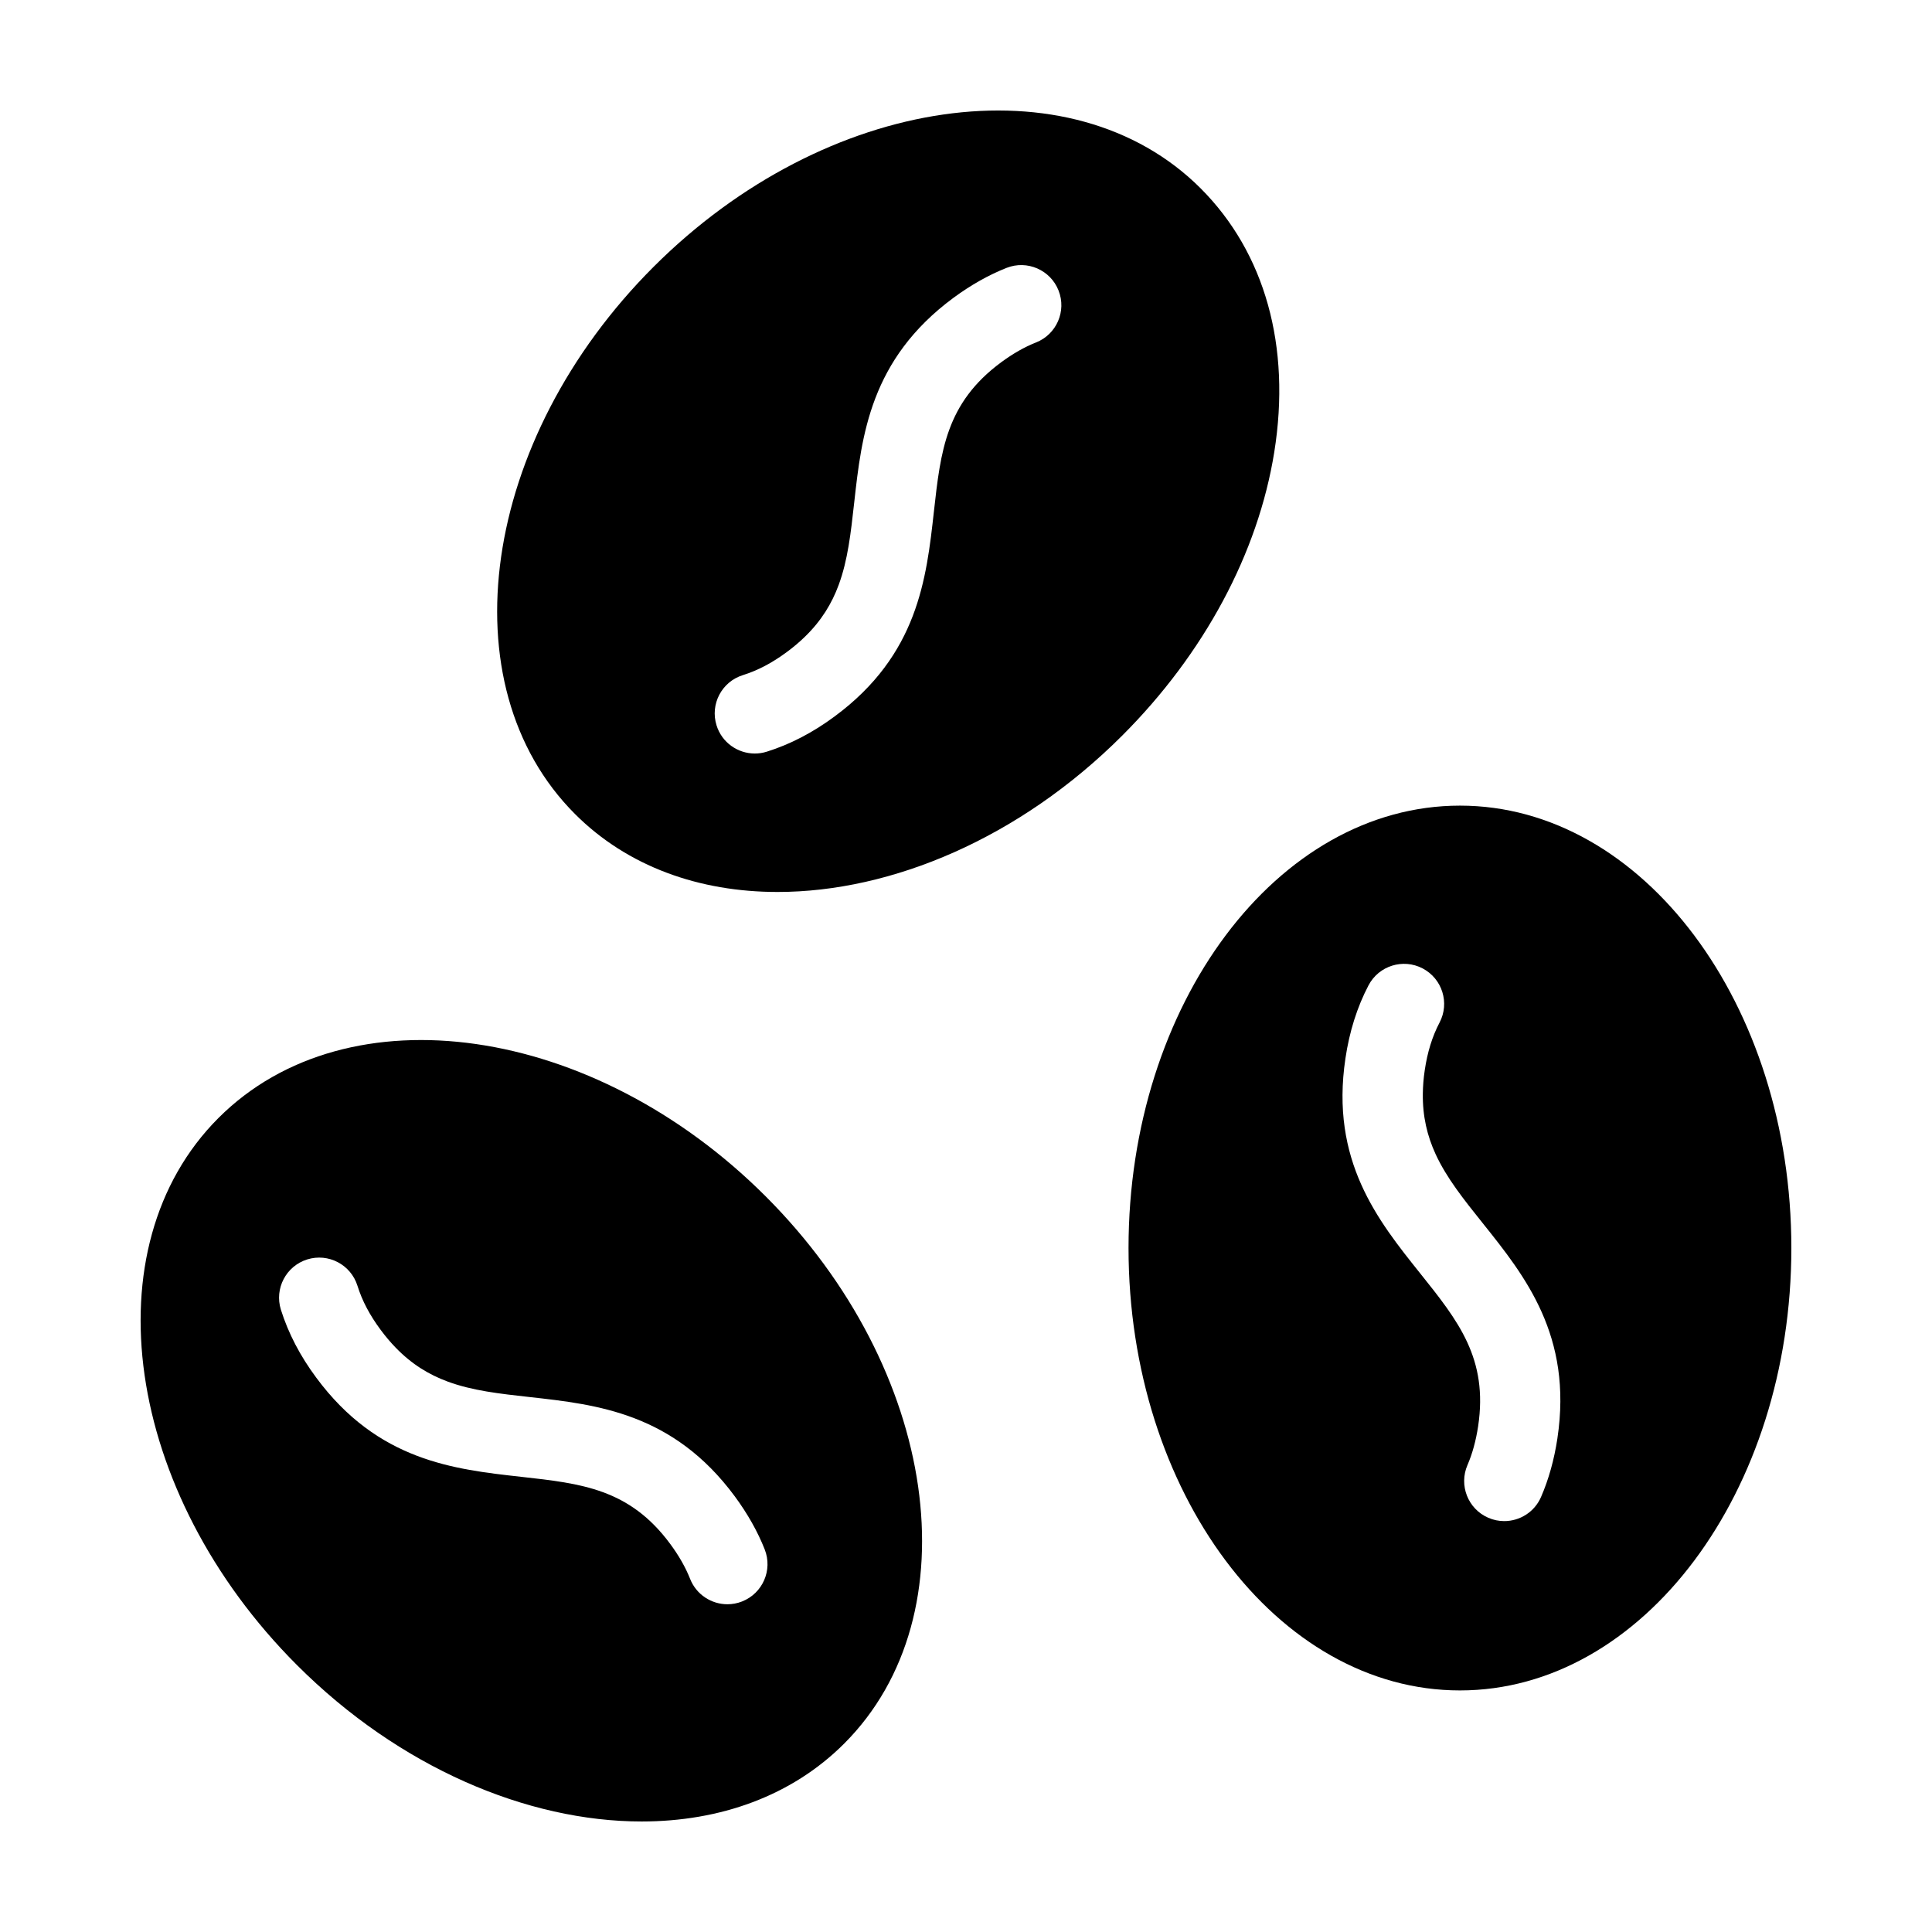 <?xml version="1.0" encoding="UTF-8"?>
<!-- Uploaded to: ICON Repo, www.svgrepo.com, Generator: ICON Repo Mixer Tools -->
<svg fill="#000000" width="800px" height="800px" version="1.1" viewBox="144 144 512 512" xmlns="http://www.w3.org/2000/svg">
 <g>
  <path d="m201.91 440.26c-34.25 34.242-24.918 99.297 20.797 145.01 27.125 27.129 61.062 41.441 91.332 41.441 20.738 0 39.754-6.723 53.68-20.645 34.242-34.25 24.914-99.297-20.797-145.01-45.711-45.703-110.76-55.039-145.01-20.797zm138.76 128.14c-1.281 0.504-2.602 0.746-3.894 0.746-4.238 0-8.242-2.551-9.891-6.731-1.188-3.012-2.961-6.133-5.269-9.254-10.793-14.602-23.477-16.012-39.543-17.793-17.793-1.977-37.957-4.219-54.262-26.277-4.273-5.738-7.426-11.809-9.371-18.012-1.75-5.602 1.371-11.562 6.973-13.316 5.617-1.754 11.562 1.375 13.316 6.973 1.238 3.969 3.254 7.801 6.152 11.695 1.301 1.758 2.625 3.309 3.981 4.711 4.266 4.41 8.832 7.164 13.773 8.988 6.539 2.418 13.738 3.219 21.785 4.109 17.801 1.98 37.973 4.219 54.297 26.293 3.406 4.621 6.074 9.352 7.941 14.082 2.152 5.461-0.527 11.633-5.988 13.785z"/>
  <path d="m530.9 357.5c-48.43 0-87.828 52.594-87.828 117.24 0 64.648 39.398 117.24 87.828 117.24 48.43 0 87.828-52.594 87.828-117.24 0.004-64.648-39.395-117.24-87.828-117.24zm25.836 167.64c-0.855 5.672-2.316 10.906-4.344 15.574-1.738 4.004-5.648 6.394-9.754 6.394-1.414 0-2.848-0.281-4.227-0.883-5.387-2.336-7.848-8.602-5.512-13.98 1.289-2.973 2.238-6.43 2.82-10.27 2.695-17.961-5.281-27.926-15.375-40.547-11.184-13.98-23.859-29.824-19.789-56.949 1.043-7.078 3.098-13.598 6.117-19.355 2.727-5.199 9.148-7.199 14.344-4.484 5.199 2.727 7.211 9.145 4.484 14.344-1.934 3.688-3.215 7.82-3.926 12.621-0.328 2.172-0.48 4.211-0.508 6.168-0.09 6.121 1.18 11.289 3.375 16.066 2.918 6.34 7.441 11.996 12.5 18.32 11.184 13.98 23.863 29.828 19.793 56.98z"/>
  <path d="m462.2 193.93c-34.25-34.246-99.297-24.91-145.01 20.797-45.711 45.707-55.043 110.76-20.797 145.01 13.926 13.926 32.938 20.645 53.676 20.645 30.27 0 64.207-14.316 91.332-41.445 21.711-21.703 36.016-48.387 40.293-75.129 4.484-28.004-2.445-52.816-19.496-69.875zm-43.656 40.832c-3.012 1.184-6.121 2.957-9.25 5.266-14.605 10.797-16.012 23.477-17.801 39.543-1.977 17.793-4.219 37.957-26.277 54.266-5.742 4.273-11.809 7.426-18.012 9.367-1.059 0.332-2.121 0.488-3.176 0.488-4.523 0-8.723-2.91-10.137-7.461-1.754-5.602 1.371-11.562 6.973-13.312 3.969-1.246 7.793-3.254 11.695-6.156 1.754-1.293 3.309-2.621 4.707-3.977 4.414-4.273 7.176-8.844 8.996-13.789 2.414-6.539 3.215-13.734 4.106-21.773 1.98-17.801 4.223-37.973 26.293-54.289 4.621-3.406 9.355-6.074 14.082-7.941 5.445-2.156 11.633 0.527 13.785 5.992 2.156 5.457-0.523 11.621-5.984 13.777z"/>
 </g>
</svg>